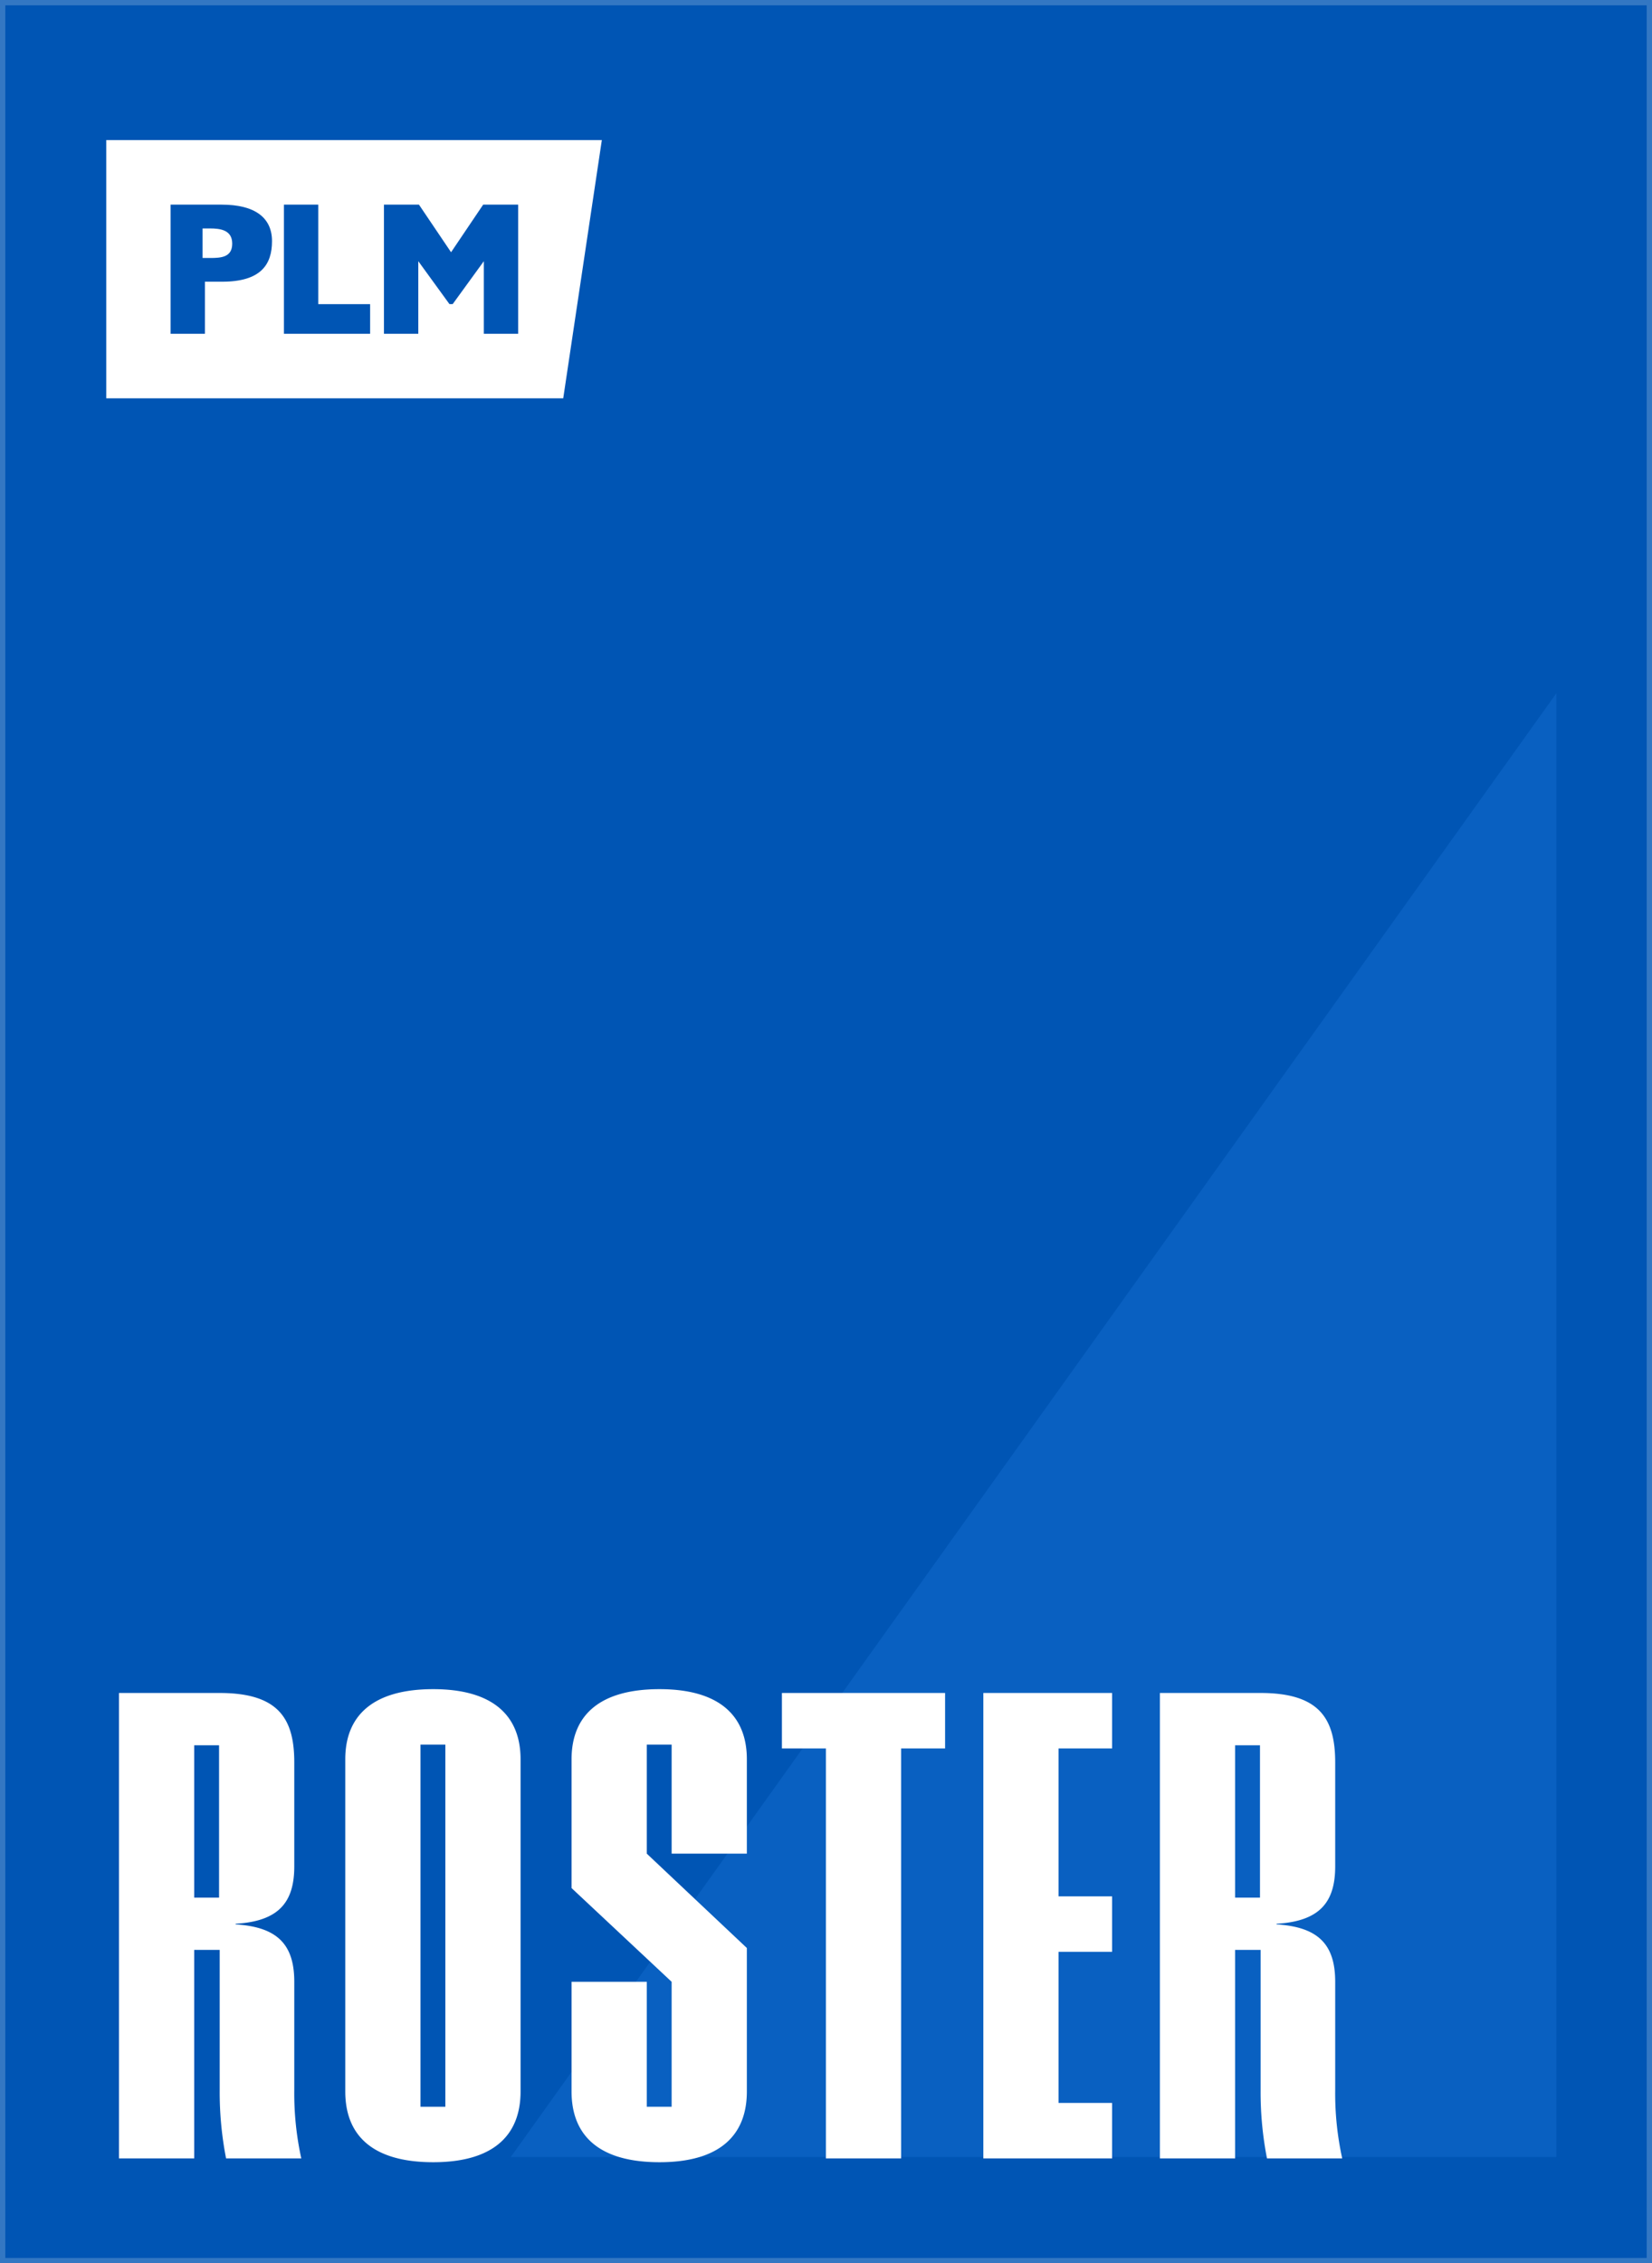 <svg xmlns="http://www.w3.org/2000/svg" width="311" height="426" viewBox="0 0 311 426">
  <rect x="0" y="0" width="311" height="426" fill="#333333" stroke="none"/>
  <g id="グループ_178060" data-name="グループ 178060" transform="translate(15410 2690)">
    <g id="グループ_178059" data-name="グループ 178059" transform="translate(-15410 -2690)">
      <g id="パス_255667" data-name="パス 255667" fill="#0055b4">
        <path d="M 310.5 425.5 L 0.5 425.5 L 0.5 0.5 L 310.5 0.5 L 310.5 425.5 Z" stroke="none"/>
        <path d="M 1 1 L 1 425 L 310 425 L 310 1 L 1 1 M 0 0 L 311 0 L 311 426 L 0 426 L 0 0 Z" stroke="none" fill="#3377c3"/>
      </g>
      <path id="パス_255607" data-name="パス 255607" d="M196.842,0V275.514H0Z" transform="translate(96.158 130.482)" fill="#0960c1"/>
      <path id="パス_258404" data-name="パス 258404" d="M2.4,0H16.56V-39.24h4.8v26.4A64.713,64.713,0,0,0,22.56,0H36.72A56.878,56.878,0,0,1,35.4-12.84v-20.4c0-6.96-3.12-10.32-11.04-10.8v-.12C32.28-44.64,35.4-48,35.4-54.96V-74.52c0-8.16-2.88-13.08-14.04-13.08H2.4ZM16.56-49.08V-77.76h4.68v28.68Zm45,49.8C72.72.72,78-4.2,78-12.6V-75.12c0-8.28-5.28-13.2-16.44-13.2C50.28-88.32,45-83.4,45-75.12V-12.6C45-4.2,50.28.72,61.56.72ZM59.16-9.72V-77.88h4.68V-9.72Zm45,10.44C115.32.72,120.6-4.2,120.6-12.6v-27L101.76-57.36V-77.88h4.68v20.52H120.6V-75.12c0-8.28-5.28-13.2-16.44-13.2-11.28,0-16.56,4.92-16.56,13.2v24.24l18.84,17.64V-9.72h-4.68V-33.24H87.6V-12.6C87.6-4.2,92.88.72,104.16.72ZM135.48,0h14.16V-77.16h8.28V-87.6H127.2v10.44h8.28Zm29.64,0h24.24V-10.44H179.28V-38.88h10.08V-49.32H179.28V-77.16h10.08V-87.6H165.12Zm33.24,0h14.16V-39.24h4.8v26.4A64.714,64.714,0,0,0,218.52,0h14.16a56.878,56.878,0,0,1-1.32-12.84v-20.4c0-6.96-3.12-10.32-11.04-10.8v-.12c7.92-.48,11.04-3.84,11.04-10.8V-74.52c0-8.16-2.88-13.08-14.04-13.08H198.36Zm14.16-49.08V-77.76h4.68v28.68Z" transform="translate(20 406.256)" fill="#fff"/>
      <g id="logo" transform="translate(20 26.331)">
        <rect id="長方形_1646" data-name="長方形 1646" width="84" height="46" transform="translate(0 -0.331)" fill="#0055b4"/>
        <g id="PC_top_1" transform="translate(0 0.031)">
          <g id="Main" transform="translate(0 0)">
            <g id="menu" transform="translate(0 0)">
              <g id="logo_PLM">
                <g id="Page-1">
                  <path id="Fill-1" d="M16.291,13.714H14.912v5.559h1.411c2.048,0,4.169-.122,4.169-2.7s-2.231-2.863-4.2-2.863" transform="translate(3.223 2.926)" fill="#fff" fill-rule="evenodd"/>
                  <g id="Group-5">
                    <path id="Fill-3" d="M77.55,36.487H71.086V22.831l-5.869,8.082h-.6l-5.869-8.082V36.487H52.282v-24.3h6.59l6.044,8.96,6.044-8.96H77.55Zm-27.872,0H33.45v-24.3h6.465v18.73h9.763Zm-27.849-9.8H18.582v9.8H12.117v-24.3h9.618c6.248,0,9.473,2.443,9.473,6.871S29.087,26.689,21.829,26.689ZM0,.031V48.639H86.032L93.3.031Z" transform="translate(0 -0.031)" fill="#fff" fill-rule="evenodd"/>
                  </g>
                </g>
              </g>
            </g>
          </g>
        </g>
      </g>
    </g>
  </g>
</svg>
